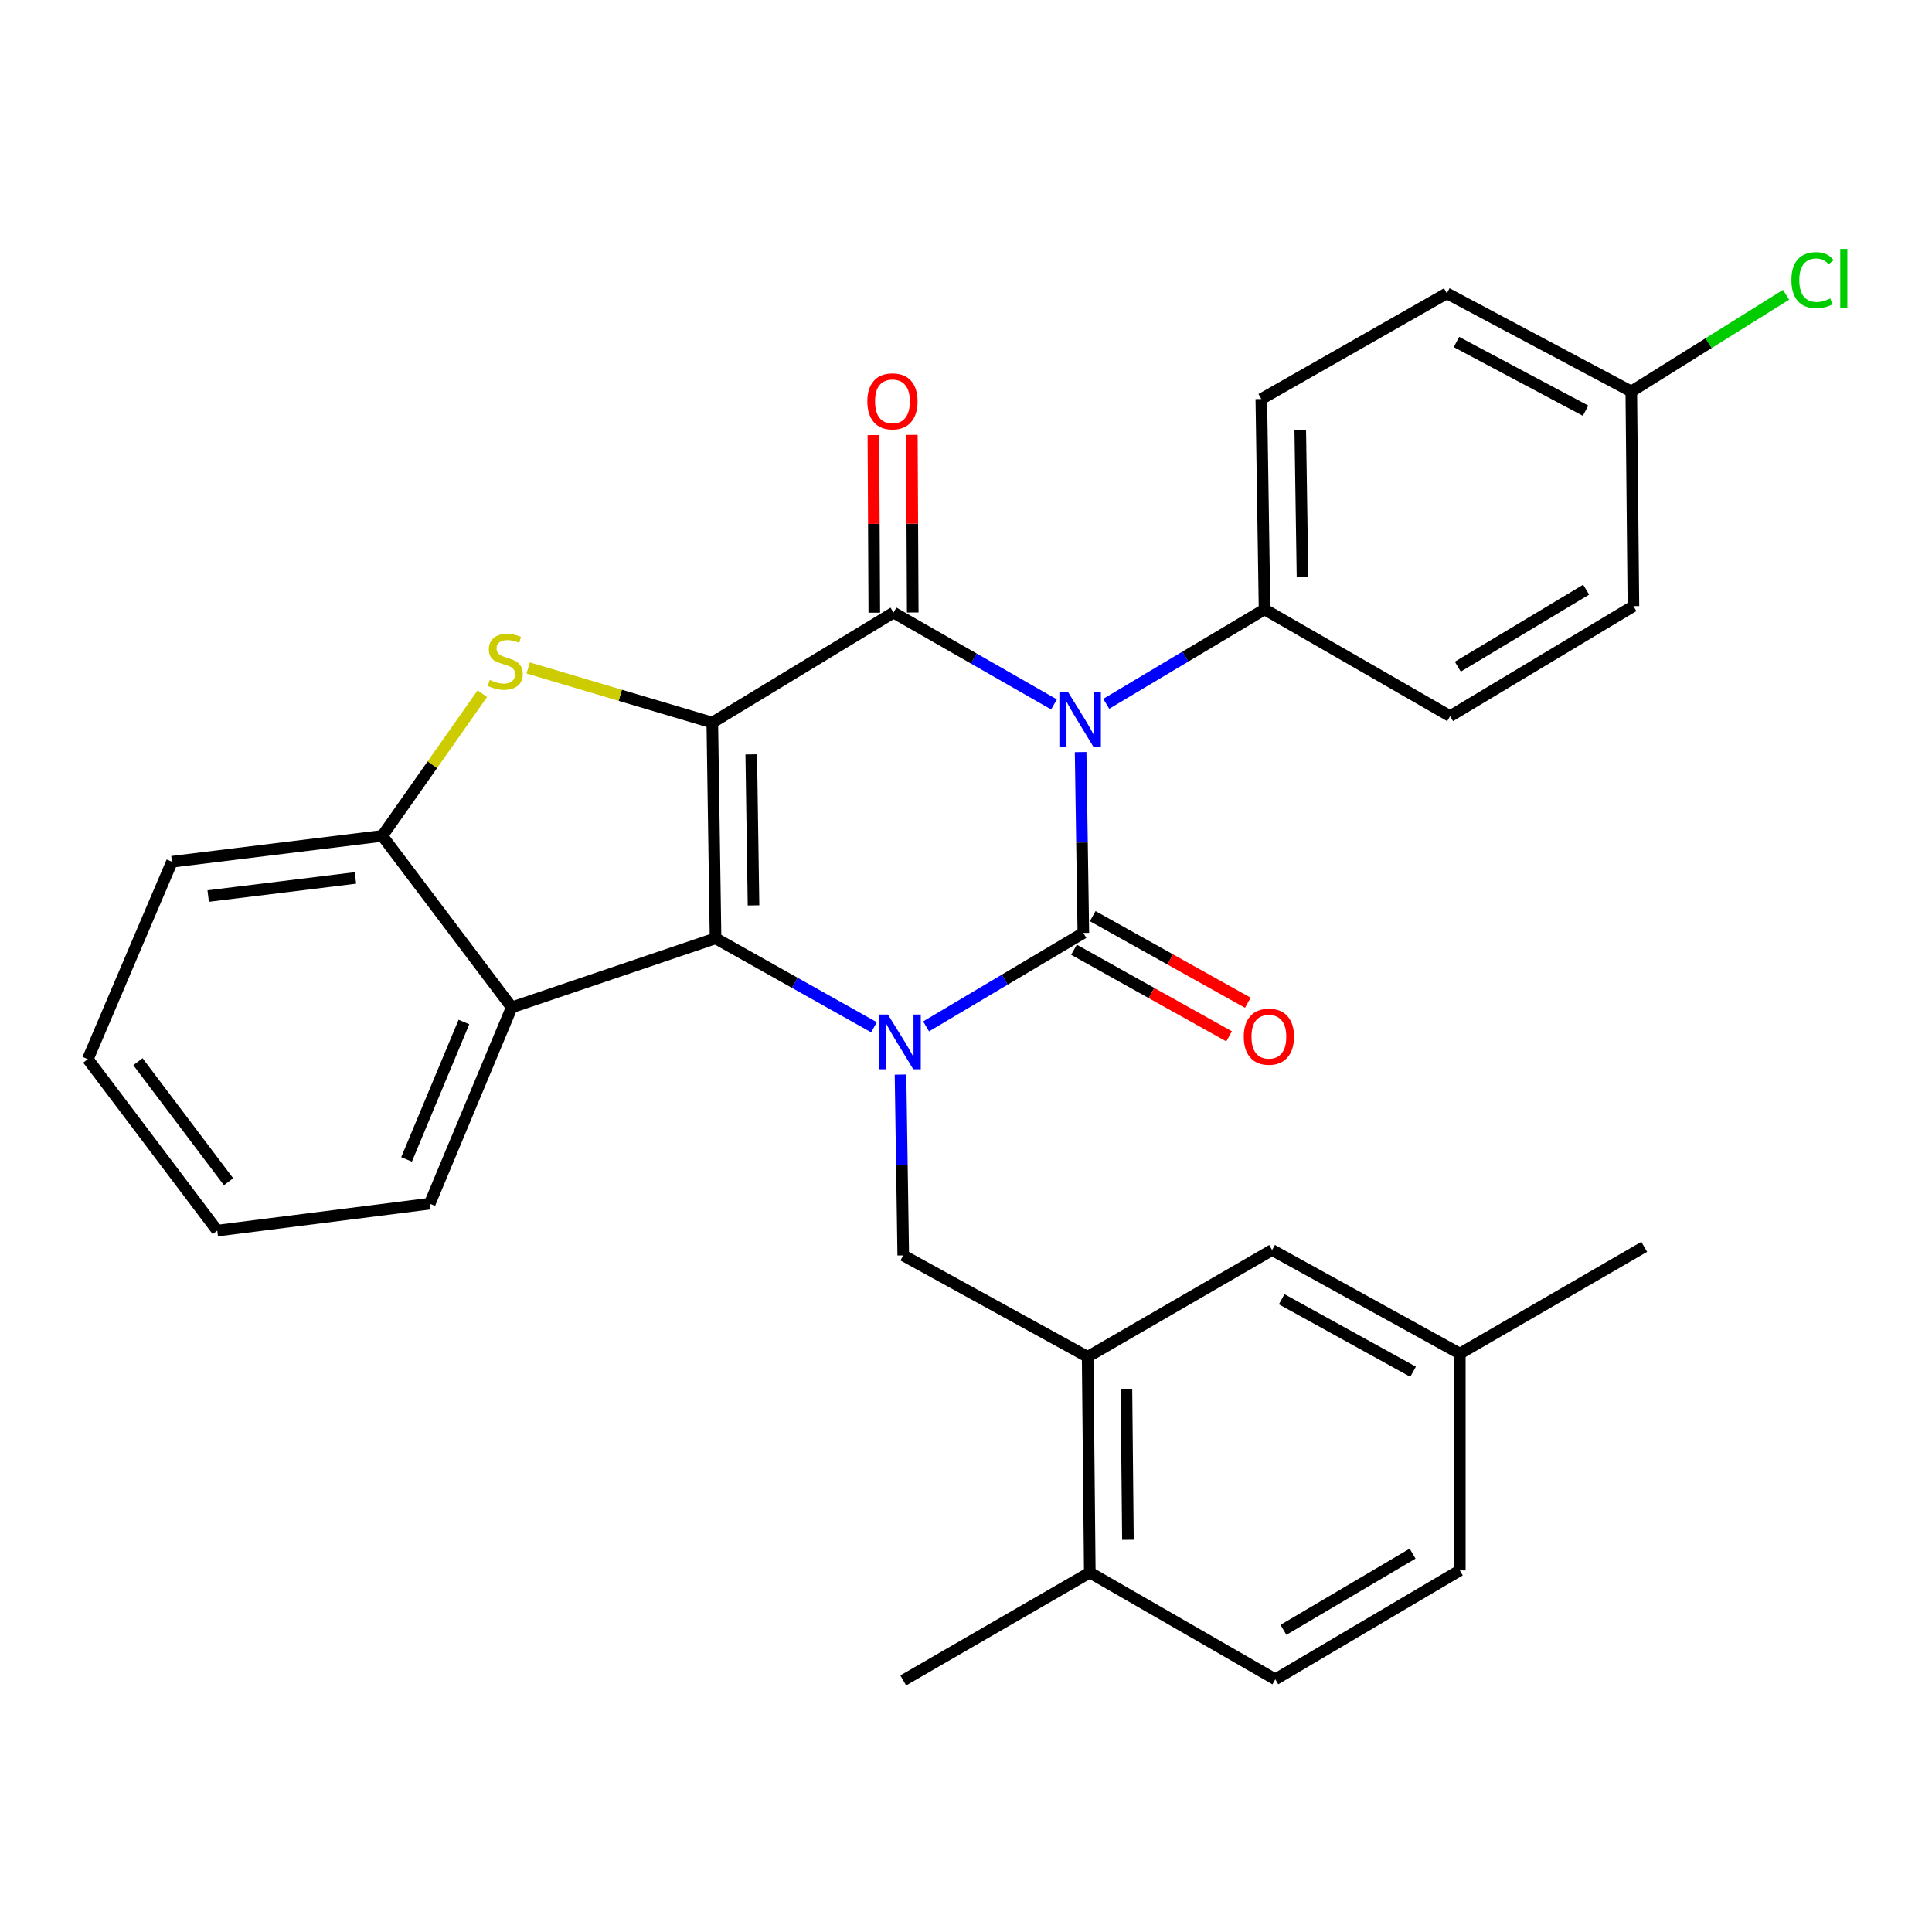 <?xml version='1.0' encoding='iso-8859-1'?>
<svg version='1.1' baseProfile='full'
              xmlns='http://www.w3.org/2000/svg'
                      xmlns:rdkit='http://www.rdkit.org/xml'
                      xmlns:xlink='http://www.w3.org/1999/xlink'
                  xml:space='preserve'
width='1000px' height='1000px' viewBox='0 0 1000 1000'>
<!-- END OF HEADER -->
<rect style='opacity:1.0;fill:#FFFFFF;stroke:none' width='1000' height='1000' x='0' y='0'> </rect>
<path class='bond-3' d='M 368.69,374.021 L 370.371,485.677' style='fill:none;fill-rule:evenodd;stroke:#000000;stroke-width:6px;stroke-linecap:butt;stroke-linejoin:miter;stroke-opacity:1' />
<path class='bond-3' d='M 388.845,390.469 L 390.022,468.629' style='fill:none;fill-rule:evenodd;stroke:#000000;stroke-width:6px;stroke-linecap:butt;stroke-linejoin:miter;stroke-opacity:1' />
<path class='bond-4' d='M 368.69,374.021 L 462.487,317.07' style='fill:none;fill-rule:evenodd;stroke:#000000;stroke-width:6px;stroke-linecap:butt;stroke-linejoin:miter;stroke-opacity:1' />
<path class='bond-5' d='M 368.69,374.021 L 321.033,359.876' style='fill:none;fill-rule:evenodd;stroke:#000000;stroke-width:6px;stroke-linecap:butt;stroke-linejoin:miter;stroke-opacity:1' />
<path class='bond-5' d='M 321.033,359.876 L 273.377,345.731' style='fill:none;fill-rule:evenodd;stroke:#CCCC00;stroke-width:6px;stroke-linecap:butt;stroke-linejoin:miter;stroke-opacity:1' />
<path class='bond-0' d='M 545.548,364.611 L 504.018,340.841' style='fill:none;fill-rule:evenodd;stroke:#0000FF;stroke-width:6px;stroke-linecap:butt;stroke-linejoin:miter;stroke-opacity:1' />
<path class='bond-0' d='M 504.018,340.841 L 462.487,317.07' style='fill:none;fill-rule:evenodd;stroke:#000000;stroke-width:6px;stroke-linecap:butt;stroke-linejoin:miter;stroke-opacity:1' />
<path class='bond-1' d='M 559.326,389.275 L 560.033,436.082' style='fill:none;fill-rule:evenodd;stroke:#0000FF;stroke-width:6px;stroke-linecap:butt;stroke-linejoin:miter;stroke-opacity:1' />
<path class='bond-1' d='M 560.033,436.082 L 560.74,482.89' style='fill:none;fill-rule:evenodd;stroke:#000000;stroke-width:6px;stroke-linecap:butt;stroke-linejoin:miter;stroke-opacity:1' />
<path class='bond-10' d='M 572.589,364.287 L 613.558,339.849' style='fill:none;fill-rule:evenodd;stroke:#0000FF;stroke-width:6px;stroke-linecap:butt;stroke-linejoin:miter;stroke-opacity:1' />
<path class='bond-10' d='M 613.558,339.849 L 654.526,315.411' style='fill:none;fill-rule:evenodd;stroke:#000000;stroke-width:6px;stroke-linecap:butt;stroke-linejoin:miter;stroke-opacity:1' />
<path class='bond-11' d='M 555.889,491.58 L 596.03,513.989' style='fill:none;fill-rule:evenodd;stroke:#000000;stroke-width:6px;stroke-linecap:butt;stroke-linejoin:miter;stroke-opacity:1' />
<path class='bond-11' d='M 596.03,513.989 L 636.17,536.399' style='fill:none;fill-rule:evenodd;stroke:#FF0000;stroke-width:6px;stroke-linecap:butt;stroke-linejoin:miter;stroke-opacity:1' />
<path class='bond-11' d='M 565.592,474.2 L 605.732,496.609' style='fill:none;fill-rule:evenodd;stroke:#000000;stroke-width:6px;stroke-linecap:butt;stroke-linejoin:miter;stroke-opacity:1' />
<path class='bond-11' d='M 605.732,496.609 L 645.873,519.018' style='fill:none;fill-rule:evenodd;stroke:#FF0000;stroke-width:6px;stroke-linecap:butt;stroke-linejoin:miter;stroke-opacity:1' />
<path class='bond-31' d='M 560.74,482.89 L 520.044,507.073' style='fill:none;fill-rule:evenodd;stroke:#000000;stroke-width:6px;stroke-linecap:butt;stroke-linejoin:miter;stroke-opacity:1' />
<path class='bond-31' d='M 520.044,507.073 L 479.348,531.255' style='fill:none;fill-rule:evenodd;stroke:#0000FF;stroke-width:6px;stroke-linecap:butt;stroke-linejoin:miter;stroke-opacity:1' />
<path class='bond-2' d='M 452.371,531.711 L 411.371,508.694' style='fill:none;fill-rule:evenodd;stroke:#0000FF;stroke-width:6px;stroke-linecap:butt;stroke-linejoin:miter;stroke-opacity:1' />
<path class='bond-2' d='M 411.371,508.694 L 370.371,485.677' style='fill:none;fill-rule:evenodd;stroke:#000000;stroke-width:6px;stroke-linecap:butt;stroke-linejoin:miter;stroke-opacity:1' />
<path class='bond-7' d='M 466.104,556.2 L 466.811,602.997' style='fill:none;fill-rule:evenodd;stroke:#0000FF;stroke-width:6px;stroke-linecap:butt;stroke-linejoin:miter;stroke-opacity:1' />
<path class='bond-7' d='M 466.811,602.997 L 467.518,649.794' style='fill:none;fill-rule:evenodd;stroke:#000000;stroke-width:6px;stroke-linecap:butt;stroke-linejoin:miter;stroke-opacity:1' />
<path class='bond-6' d='M 370.371,485.677 L 264.863,521.406' style='fill:none;fill-rule:evenodd;stroke:#000000;stroke-width:6px;stroke-linecap:butt;stroke-linejoin:miter;stroke-opacity:1' />
<path class='bond-12' d='M 472.439,317.02 L 472.207,271.062' style='fill:none;fill-rule:evenodd;stroke:#000000;stroke-width:6px;stroke-linecap:butt;stroke-linejoin:miter;stroke-opacity:1' />
<path class='bond-12' d='M 472.207,271.062 L 471.975,225.104' style='fill:none;fill-rule:evenodd;stroke:#FF0000;stroke-width:6px;stroke-linecap:butt;stroke-linejoin:miter;stroke-opacity:1' />
<path class='bond-12' d='M 452.535,317.12 L 452.302,271.163' style='fill:none;fill-rule:evenodd;stroke:#000000;stroke-width:6px;stroke-linecap:butt;stroke-linejoin:miter;stroke-opacity:1' />
<path class='bond-12' d='M 452.302,271.163 L 452.07,225.205' style='fill:none;fill-rule:evenodd;stroke:#FF0000;stroke-width:6px;stroke-linecap:butt;stroke-linejoin:miter;stroke-opacity:1' />
<path class='bond-8' d='M 249.657,359.042 L 223.764,395.847' style='fill:none;fill-rule:evenodd;stroke:#CCCC00;stroke-width:6px;stroke-linecap:butt;stroke-linejoin:miter;stroke-opacity:1' />
<path class='bond-8' d='M 223.764,395.847 L 197.872,432.652' style='fill:none;fill-rule:evenodd;stroke:#000000;stroke-width:6px;stroke-linecap:butt;stroke-linejoin:miter;stroke-opacity:1' />
<path class='bond-24' d='M 264.863,521.406 L 222.432,623.022' style='fill:none;fill-rule:evenodd;stroke:#000000;stroke-width:6px;stroke-linecap:butt;stroke-linejoin:miter;stroke-opacity:1' />
<path class='bond-24' d='M 240.131,528.979 L 210.429,600.109' style='fill:none;fill-rule:evenodd;stroke:#000000;stroke-width:6px;stroke-linecap:butt;stroke-linejoin:miter;stroke-opacity:1' />
<path class='bond-30' d='M 264.863,521.406 L 197.872,432.652' style='fill:none;fill-rule:evenodd;stroke:#000000;stroke-width:6px;stroke-linecap:butt;stroke-linejoin:miter;stroke-opacity:1' />
<path class='bond-9' d='M 467.518,649.794 L 562.963,702.299' style='fill:none;fill-rule:evenodd;stroke:#000000;stroke-width:6px;stroke-linecap:butt;stroke-linejoin:miter;stroke-opacity:1' />
<path class='bond-25' d='M 197.872,432.652 L 89.002,446.044' style='fill:none;fill-rule:evenodd;stroke:#000000;stroke-width:6px;stroke-linecap:butt;stroke-linejoin:miter;stroke-opacity:1' />
<path class='bond-25' d='M 183.971,454.417 L 107.763,463.791' style='fill:none;fill-rule:evenodd;stroke:#000000;stroke-width:6px;stroke-linecap:butt;stroke-linejoin:miter;stroke-opacity:1' />
<path class='bond-13' d='M 562.963,702.299 L 564.08,813.944' style='fill:none;fill-rule:evenodd;stroke:#000000;stroke-width:6px;stroke-linecap:butt;stroke-linejoin:miter;stroke-opacity:1' />
<path class='bond-13' d='M 583.035,718.846 L 583.816,796.998' style='fill:none;fill-rule:evenodd;stroke:#000000;stroke-width:6px;stroke-linecap:butt;stroke-linejoin:miter;stroke-opacity:1' />
<path class='bond-14' d='M 562.963,702.299 L 658.441,647.018' style='fill:none;fill-rule:evenodd;stroke:#000000;stroke-width:6px;stroke-linecap:butt;stroke-linejoin:miter;stroke-opacity:1' />
<path class='bond-15' d='M 654.526,315.411 L 652.856,206.542' style='fill:none;fill-rule:evenodd;stroke:#000000;stroke-width:6px;stroke-linecap:butt;stroke-linejoin:miter;stroke-opacity:1' />
<path class='bond-15' d='M 674.178,298.776 L 673.01,222.567' style='fill:none;fill-rule:evenodd;stroke:#000000;stroke-width:6px;stroke-linecap:butt;stroke-linejoin:miter;stroke-opacity:1' />
<path class='bond-16' d='M 654.526,315.411 L 750.557,370.681' style='fill:none;fill-rule:evenodd;stroke:#000000;stroke-width:6px;stroke-linecap:butt;stroke-linejoin:miter;stroke-opacity:1' />
<path class='bond-17' d='M 564.08,813.944 L 660.1,869.202' style='fill:none;fill-rule:evenodd;stroke:#000000;stroke-width:6px;stroke-linecap:butt;stroke-linejoin:miter;stroke-opacity:1' />
<path class='bond-26' d='M 564.08,813.944 L 467.518,869.777' style='fill:none;fill-rule:evenodd;stroke:#000000;stroke-width:6px;stroke-linecap:butt;stroke-linejoin:miter;stroke-opacity:1' />
<path class='bond-18' d='M 658.441,647.018 L 755.599,700.629' style='fill:none;fill-rule:evenodd;stroke:#000000;stroke-width:6px;stroke-linecap:butt;stroke-linejoin:miter;stroke-opacity:1' />
<path class='bond-18' d='M 663.398,672.488 L 731.409,710.015' style='fill:none;fill-rule:evenodd;stroke:#000000;stroke-width:6px;stroke-linecap:butt;stroke-linejoin:miter;stroke-opacity:1' />
<path class='bond-22' d='M 652.856,206.542 L 748.887,151.836' style='fill:none;fill-rule:evenodd;stroke:#000000;stroke-width:6px;stroke-linecap:butt;stroke-linejoin:miter;stroke-opacity:1' />
<path class='bond-20' d='M 750.557,370.681 L 845.46,313.731' style='fill:none;fill-rule:evenodd;stroke:#000000;stroke-width:6px;stroke-linecap:butt;stroke-linejoin:miter;stroke-opacity:1' />
<path class='bond-20' d='M 754.55,345.071 L 820.982,305.205' style='fill:none;fill-rule:evenodd;stroke:#000000;stroke-width:6px;stroke-linecap:butt;stroke-linejoin:miter;stroke-opacity:1' />
<path class='bond-34' d='M 660.1,869.202 L 755.599,812.838' style='fill:none;fill-rule:evenodd;stroke:#000000;stroke-width:6px;stroke-linecap:butt;stroke-linejoin:miter;stroke-opacity:1' />
<path class='bond-34' d='M 664.307,843.606 L 731.157,804.151' style='fill:none;fill-rule:evenodd;stroke:#000000;stroke-width:6px;stroke-linecap:butt;stroke-linejoin:miter;stroke-opacity:1' />
<path class='bond-21' d='M 755.599,700.629 L 755.599,812.838' style='fill:none;fill-rule:evenodd;stroke:#000000;stroke-width:6px;stroke-linecap:butt;stroke-linejoin:miter;stroke-opacity:1' />
<path class='bond-27' d='M 755.599,700.629 L 851.044,645.359' style='fill:none;fill-rule:evenodd;stroke:#000000;stroke-width:6px;stroke-linecap:butt;stroke-linejoin:miter;stroke-opacity:1' />
<path class='bond-19' d='M 844.354,202.627 L 845.46,313.731' style='fill:none;fill-rule:evenodd;stroke:#000000;stroke-width:6px;stroke-linecap:butt;stroke-linejoin:miter;stroke-opacity:1' />
<path class='bond-23' d='M 844.354,202.627 L 884.41,177.598' style='fill:none;fill-rule:evenodd;stroke:#000000;stroke-width:6px;stroke-linecap:butt;stroke-linejoin:miter;stroke-opacity:1' />
<path class='bond-23' d='M 884.41,177.598 L 924.466,152.569' style='fill:none;fill-rule:evenodd;stroke:#00CC00;stroke-width:6px;stroke-linecap:butt;stroke-linejoin:miter;stroke-opacity:1' />
<path class='bond-33' d='M 844.354,202.627 L 748.887,151.836' style='fill:none;fill-rule:evenodd;stroke:#000000;stroke-width:6px;stroke-linecap:butt;stroke-linejoin:miter;stroke-opacity:1' />
<path class='bond-33' d='M 820.685,212.581 L 753.858,177.028' style='fill:none;fill-rule:evenodd;stroke:#000000;stroke-width:6px;stroke-linecap:butt;stroke-linejoin:miter;stroke-opacity:1' />
<path class='bond-28' d='M 222.432,623.022 L 112.457,636.966' style='fill:none;fill-rule:evenodd;stroke:#000000;stroke-width:6px;stroke-linecap:butt;stroke-linejoin:miter;stroke-opacity:1' />
<path class='bond-29' d='M 89.002,446.044 L 45.455,548.212' style='fill:none;fill-rule:evenodd;stroke:#000000;stroke-width:6px;stroke-linecap:butt;stroke-linejoin:miter;stroke-opacity:1' />
<path class='bond-32' d='M 112.457,636.966 L 45.455,548.212' style='fill:none;fill-rule:evenodd;stroke:#000000;stroke-width:6px;stroke-linecap:butt;stroke-linejoin:miter;stroke-opacity:1' />
<path class='bond-32' d='M 118.293,611.66 L 71.391,549.532' style='fill:none;fill-rule:evenodd;stroke:#000000;stroke-width:6px;stroke-linecap:butt;stroke-linejoin:miter;stroke-opacity:1' />
<path  class='atom-1' d='M 552.811 358.191
L 562.091 373.191
Q 563.011 374.671, 564.491 377.351
Q 565.971 380.031, 566.051 380.191
L 566.051 358.191
L 569.811 358.191
L 569.811 386.511
L 565.931 386.511
L 555.971 370.111
Q 554.811 368.191, 553.571 365.991
Q 552.371 363.791, 552.011 363.111
L 552.011 386.511
L 548.331 386.511
L 548.331 358.191
L 552.811 358.191
' fill='#0000FF'/>
<path  class='atom-3' d='M 459.589 525.117
L 468.869 540.117
Q 469.789 541.597, 471.269 544.277
Q 472.749 546.957, 472.829 547.117
L 472.829 525.117
L 476.589 525.117
L 476.589 553.437
L 472.709 553.437
L 462.749 537.037
Q 461.589 535.117, 460.349 532.917
Q 459.149 530.717, 458.789 530.037
L 458.789 553.437
L 455.109 553.437
L 455.109 525.117
L 459.589 525.117
' fill='#0000FF'/>
<path  class='atom-6' d='M 253.501 351.926
Q 253.821 352.046, 255.141 352.606
Q 256.461 353.166, 257.901 353.526
Q 259.381 353.846, 260.821 353.846
Q 263.501 353.846, 265.061 352.566
Q 266.621 351.246, 266.621 348.966
Q 266.621 347.406, 265.821 346.446
Q 265.061 345.486, 263.861 344.966
Q 262.661 344.446, 260.661 343.846
Q 258.141 343.086, 256.621 342.366
Q 255.141 341.646, 254.061 340.126
Q 253.021 338.606, 253.021 336.046
Q 253.021 332.486, 255.421 330.286
Q 257.861 328.086, 262.661 328.086
Q 265.941 328.086, 269.661 329.646
L 268.741 332.726
Q 265.341 331.326, 262.781 331.326
Q 260.021 331.326, 258.501 332.486
Q 256.981 333.606, 257.021 335.566
Q 257.021 337.086, 257.781 338.006
Q 258.581 338.926, 259.701 339.446
Q 260.861 339.966, 262.781 340.566
Q 265.341 341.366, 266.861 342.166
Q 268.381 342.966, 269.461 344.606
Q 270.581 346.206, 270.581 348.966
Q 270.581 352.886, 267.941 355.006
Q 265.341 357.086, 260.981 357.086
Q 258.461 357.086, 256.541 356.526
Q 254.661 356.006, 252.421 355.086
L 253.501 351.926
' fill='#CCCC00'/>
<path  class='atom-12' d='M 643.771 536.581
Q 643.771 529.781, 647.131 525.981
Q 650.491 522.181, 656.771 522.181
Q 663.051 522.181, 666.411 525.981
Q 669.771 529.781, 669.771 536.581
Q 669.771 543.461, 666.371 547.381
Q 662.971 551.261, 656.771 551.261
Q 650.531 551.261, 647.131 547.381
Q 643.771 543.501, 643.771 536.581
M 656.771 548.061
Q 661.091 548.061, 663.411 545.181
Q 665.771 542.261, 665.771 536.581
Q 665.771 531.021, 663.411 528.221
Q 661.091 525.381, 656.771 525.381
Q 652.451 525.381, 650.091 528.181
Q 647.771 530.981, 647.771 536.581
Q 647.771 542.301, 650.091 545.181
Q 652.451 548.061, 656.771 548.061
' fill='#FF0000'/>
<path  class='atom-13' d='M 448.934 207.739
Q 448.934 200.939, 452.294 197.139
Q 455.654 193.339, 461.934 193.339
Q 468.214 193.339, 471.574 197.139
Q 474.934 200.939, 474.934 207.739
Q 474.934 214.619, 471.534 218.539
Q 468.134 222.419, 461.934 222.419
Q 455.694 222.419, 452.294 218.539
Q 448.934 214.659, 448.934 207.739
M 461.934 219.219
Q 466.254 219.219, 468.574 216.339
Q 470.934 213.419, 470.934 207.739
Q 470.934 202.179, 468.574 199.379
Q 466.254 196.539, 461.934 196.539
Q 457.614 196.539, 455.254 199.339
Q 452.934 202.139, 452.934 207.739
Q 452.934 213.459, 455.254 216.339
Q 457.614 219.219, 461.934 219.219
' fill='#FF0000'/>
<path  class='atom-24' d='M 927.231 144.998
Q 927.231 137.958, 930.511 134.278
Q 933.831 130.558, 940.111 130.558
Q 945.951 130.558, 949.071 134.678
L 946.431 136.838
Q 944.151 133.838, 940.111 133.838
Q 935.831 133.838, 933.551 136.718
Q 931.311 139.558, 931.311 144.998
Q 931.311 150.598, 933.631 153.478
Q 935.991 156.358, 940.551 156.358
Q 943.671 156.358, 947.311 154.478
L 948.431 157.478
Q 946.951 158.438, 944.711 158.998
Q 942.471 159.558, 939.991 159.558
Q 933.831 159.558, 930.511 155.798
Q 927.231 152.038, 927.231 144.998
' fill='#00CC00'/>
<path  class='atom-24' d='M 952.511 128.838
L 956.191 128.838
L 956.191 159.198
L 952.511 159.198
L 952.511 128.838
' fill='#00CC00'/>
</svg>
